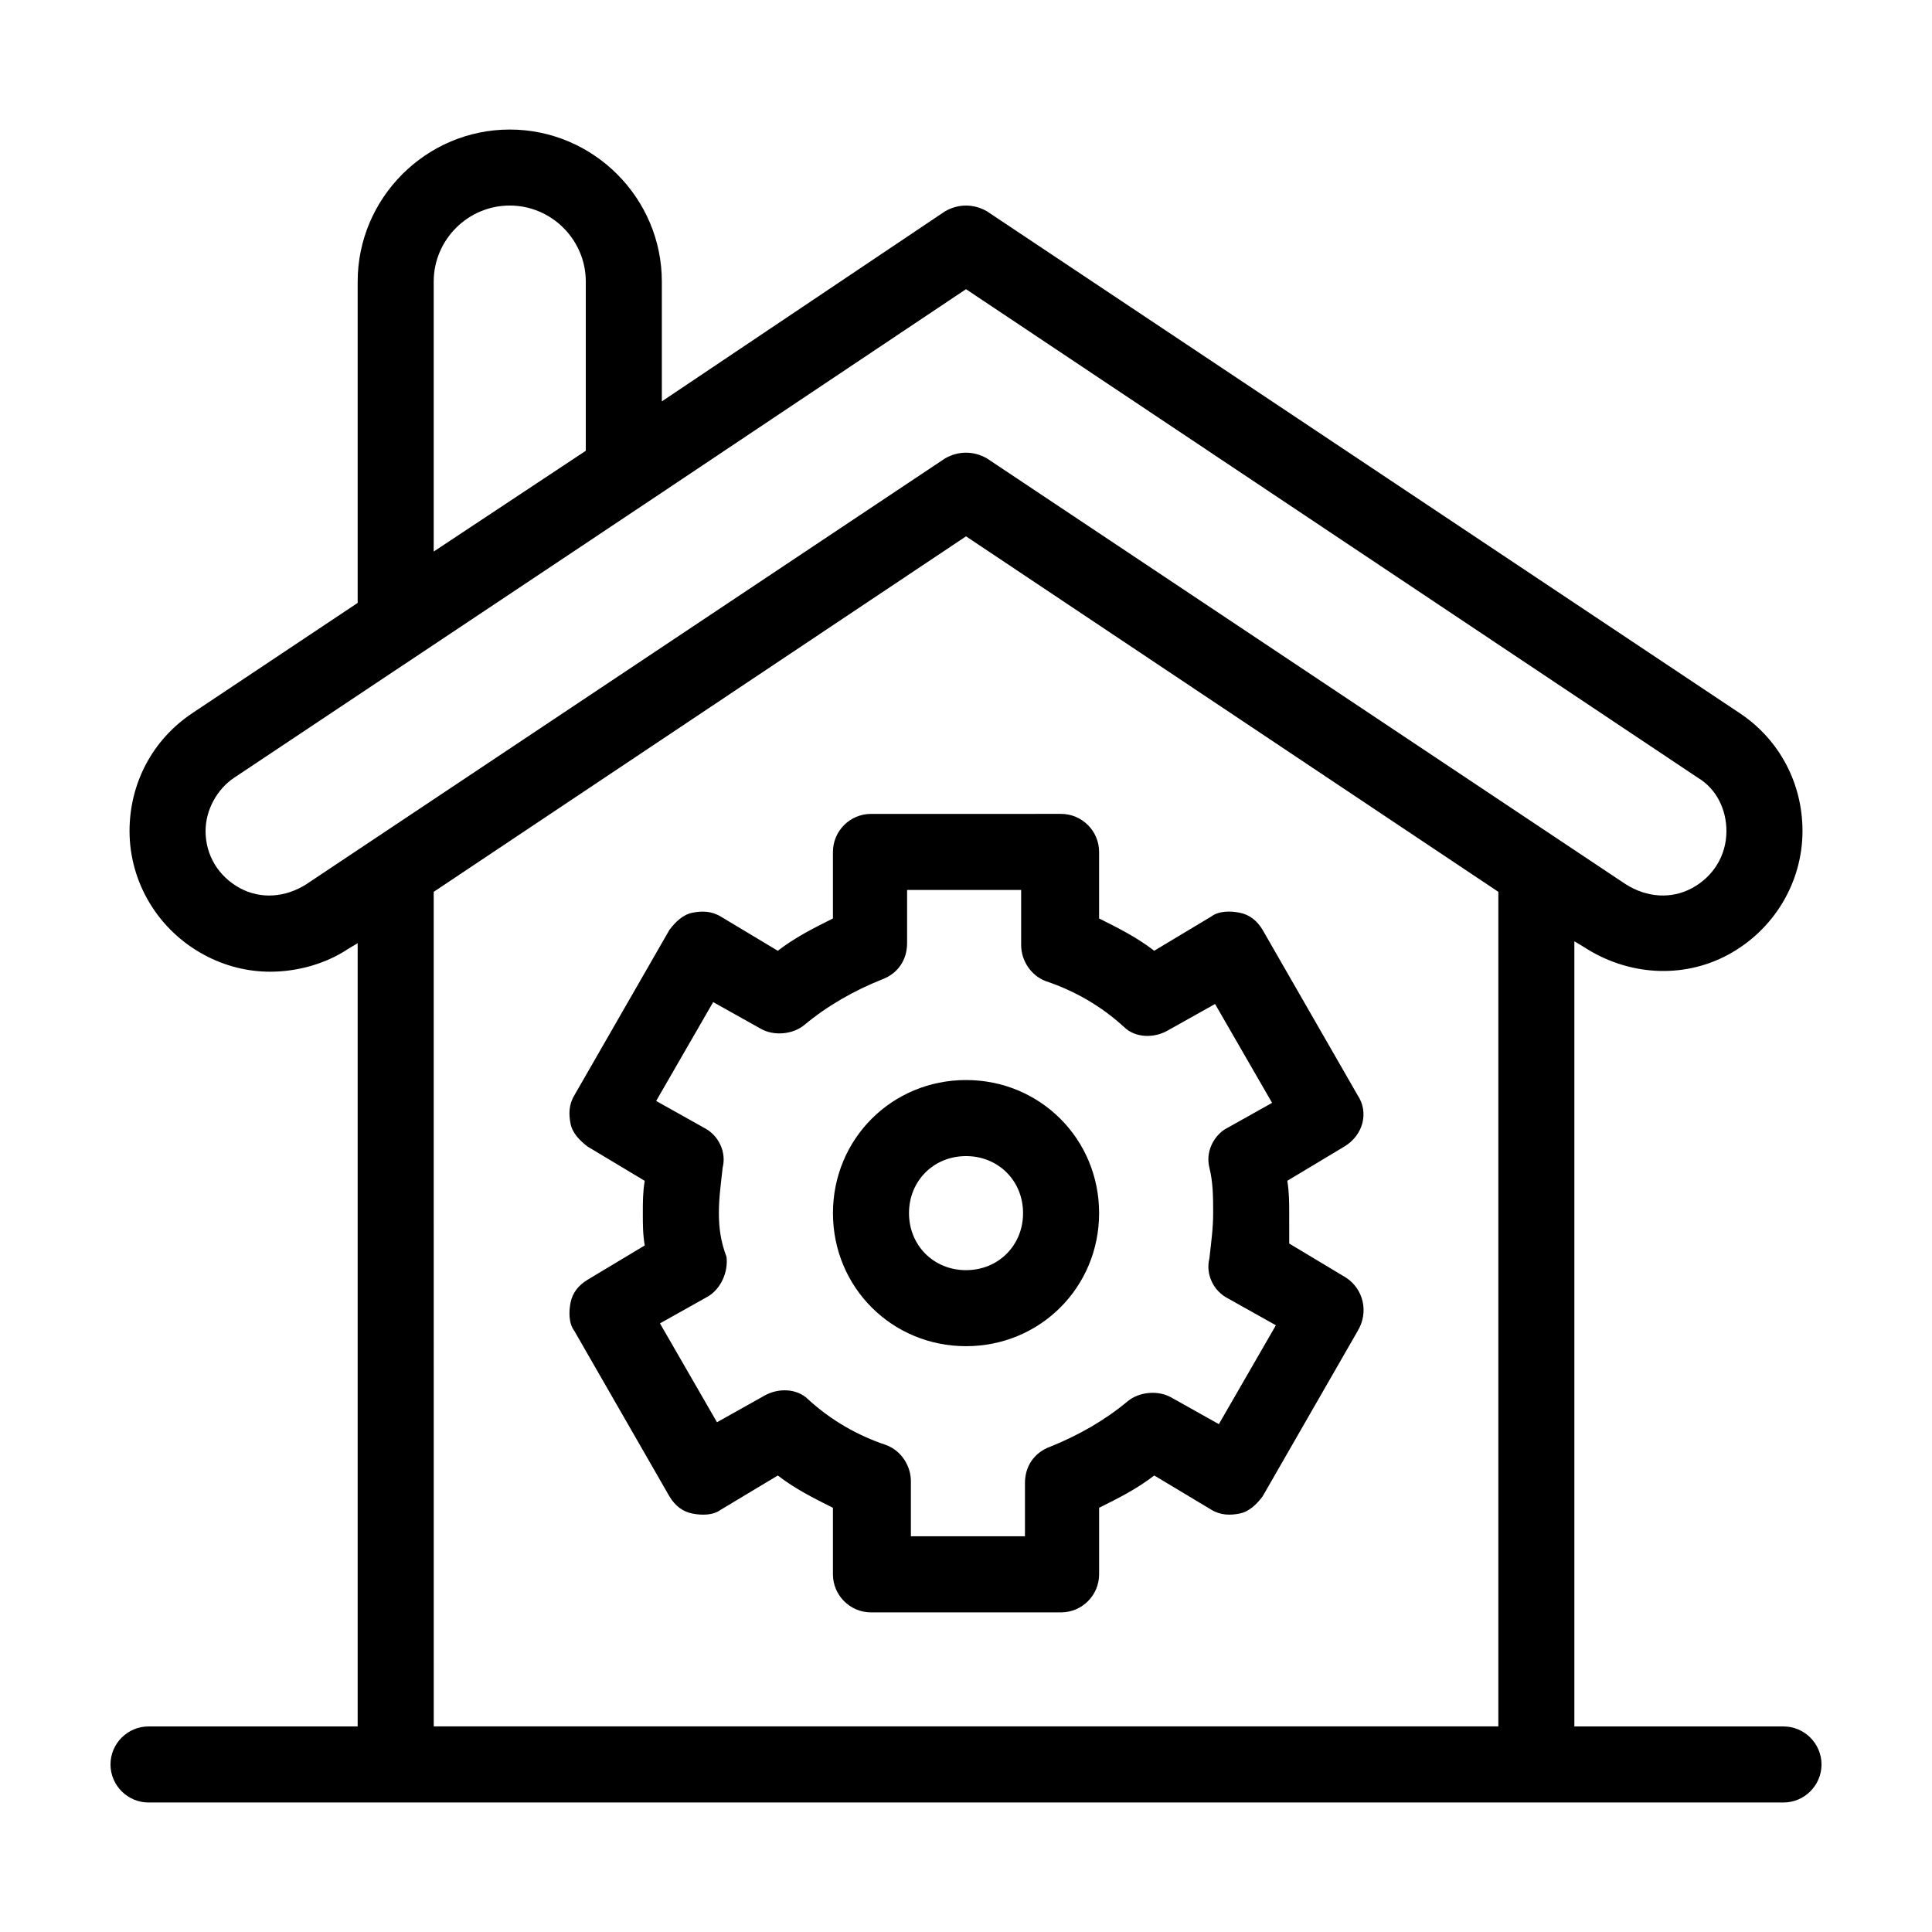 <?xml version="1.0" encoding="UTF-8"?>
<!-- The Best Svg Icon site in the world: iconSvg.co, Visit us! https://iconsvg.co -->
<svg fill="#000000" width="800px" height="800px" version="1.1" viewBox="144 144 512 512" xmlns="http://www.w3.org/2000/svg">
 <path d="m616.64 601.52h-55.418v-208.07l2.519 1.512c11.586 7.559 26.199 8.566 38.289 2.016 12.09-6.551 19.648-19.145 19.648-32.746 0-12.594-6.047-24.184-16.625-31.234l-199.51-133.01c-3.527-2.016-7.559-2.016-11.082 0l-75.066 50.383v-31.738c0-22.168-18.137-40.305-40.305-40.305-22.168 0-40.305 18.137-40.305 40.305v85.145l-43.832 29.223c-10.582 7.051-16.625 18.637-16.625 31.23 0 13.602 7.559 26.199 19.648 32.746 5.543 3.023 11.586 4.535 17.633 4.535 7.055 0 14.609-2.016 20.656-6.047l2.519-1.512v207.57h-55.422c-5.543 0-10.078 4.535-10.078 10.078 0 5.543 4.535 10.078 10.078 10.078h433.28c5.543 0 10.078-4.535 10.078-10.078-0.004-5.547-4.535-10.078-10.078-10.078zm-337.55-403.05c11.082 0 20.152 9.07 20.152 20.152v44.84l-40.305 26.703v-71.543c0-11.086 9.066-20.152 20.152-20.152zm-53.91 179.86c-5.543 3.527-12.09 4.031-17.633 1.008s-9.07-8.566-9.07-15.113c0-5.543 3.023-11.082 7.559-14.105l48.367-32.242 60.457-40.305 85.145-56.938 193.96 129.48c5.039 3.023 7.559 8.566 7.559 14.105 0 6.551-3.527 12.09-9.07 15.113-5.543 3.023-12.09 2.519-17.633-1.008l-18.137-12.09-151.14-100.76c-3.527-2.016-7.559-2.016-11.082 0l-151.14 100.76zm33.758 2.016 141.07-94.211 141.07 94.211v221.17h-282.13zm141.07 49.875c-19.648 0-35.266 15.617-35.266 35.266 0 19.648 15.617 35.266 35.266 35.266s35.266-15.617 35.266-35.266c0-19.648-15.617-35.266-35.266-35.266zm0 50.383c-8.566 0-15.113-6.551-15.113-15.113 0-8.566 6.551-15.113 15.113-15.113 8.566 0 15.113 6.551 15.113 15.113s-6.551 15.113-15.113 15.113zm100.76 2.016-15.113-9.07c-0.004-2.519-0.004-5.543-0.004-8.062 0-2.519 0-5.543-0.504-8.566l15.113-9.07c5.039-3.023 6.551-9.07 3.527-13.602l-25.191-43.832c-1.512-2.519-3.527-4.031-6.047-4.535-2.519-0.504-5.543-0.504-7.559 1.008l-15.113 9.07c-4.531-3.523-9.566-6.043-14.605-8.562v-17.633c0-5.543-4.535-10.078-10.078-10.078l-50.379 0.004c-5.543 0-10.078 4.535-10.078 10.078v17.633c-5.039 2.519-10.078 5.039-14.609 8.566l-15.113-9.07c-2.519-1.512-5.039-1.512-7.559-1.008-2.519 0.504-4.535 2.519-6.047 4.535l-25.191 43.832c-1.512 2.519-1.512 5.039-1.008 7.559 0.504 2.519 2.519 4.535 4.535 6.047l15.113 9.07c-0.5 3.016-0.5 5.535-0.5 8.555 0 3.023 0 5.543 0.504 8.566l-15.113 9.07c-2.519 1.512-4.031 3.527-4.535 6.047-0.504 2.519-0.504 5.543 1.008 7.559l25.191 43.832c1.512 2.519 3.527 4.031 6.047 4.535 2.519 0.504 5.543 0.504 7.559-1.008l15.113-9.07c4.531 3.523 9.57 6.043 14.605 8.562v17.633c0 5.543 4.535 10.078 10.078 10.078h50.383c5.543 0 10.078-4.535 10.078-10.078v-17.633c5.039-2.519 10.078-5.039 14.609-8.566l15.113 9.07c2.519 1.512 5.039 1.512 7.559 1.008s4.535-2.519 6.047-4.535l25.191-43.832c3.016-5.039 1.504-11.086-3.027-14.105zm-36.277-29.223c1.008 4.031 1.008 8.062 1.008 12.09 0 4.031-0.504 7.559-1.008 12.09-1.008 4.031 1.008 8.566 5.039 10.578l12.594 7.055-15.113 26.199-12.594-7.055c-3.527-2.016-8.566-1.512-11.586 1.008-6.047 5.039-13.098 9.07-20.656 12.09-4.031 1.512-6.551 5.039-6.551 9.574v14.109h-30.23v-14.609c0-4.031-2.519-8.062-6.551-9.574-7.559-2.519-14.609-6.551-20.656-12.09-3.023-3.023-8.062-3.023-11.586-1.008l-12.594 7.055-15.113-26.199 12.594-7.055c3.527-2.016 5.543-6.551 5.039-10.578-1.512-4.031-2.016-7.559-2.016-11.59s0.504-7.559 1.008-12.09c1.008-4.031-1.008-8.566-5.039-10.578l-12.594-7.055 15.113-26.199 12.594 7.055c3.527 2.016 8.566 1.512 11.586-1.008 6.047-5.039 13.098-9.07 20.656-12.09 4.031-1.512 6.551-5.039 6.551-9.574v-14.105h30.23v14.609c0 4.031 2.519 8.062 6.551 9.574 7.559 2.519 14.609 6.551 20.656 12.09 3.023 3.023 8.062 3.023 11.586 1.008l12.594-7.055 15.113 26.199-12.594 7.055c-3.023 2.012-5.039 6.043-4.031 10.074z"/>
</svg>